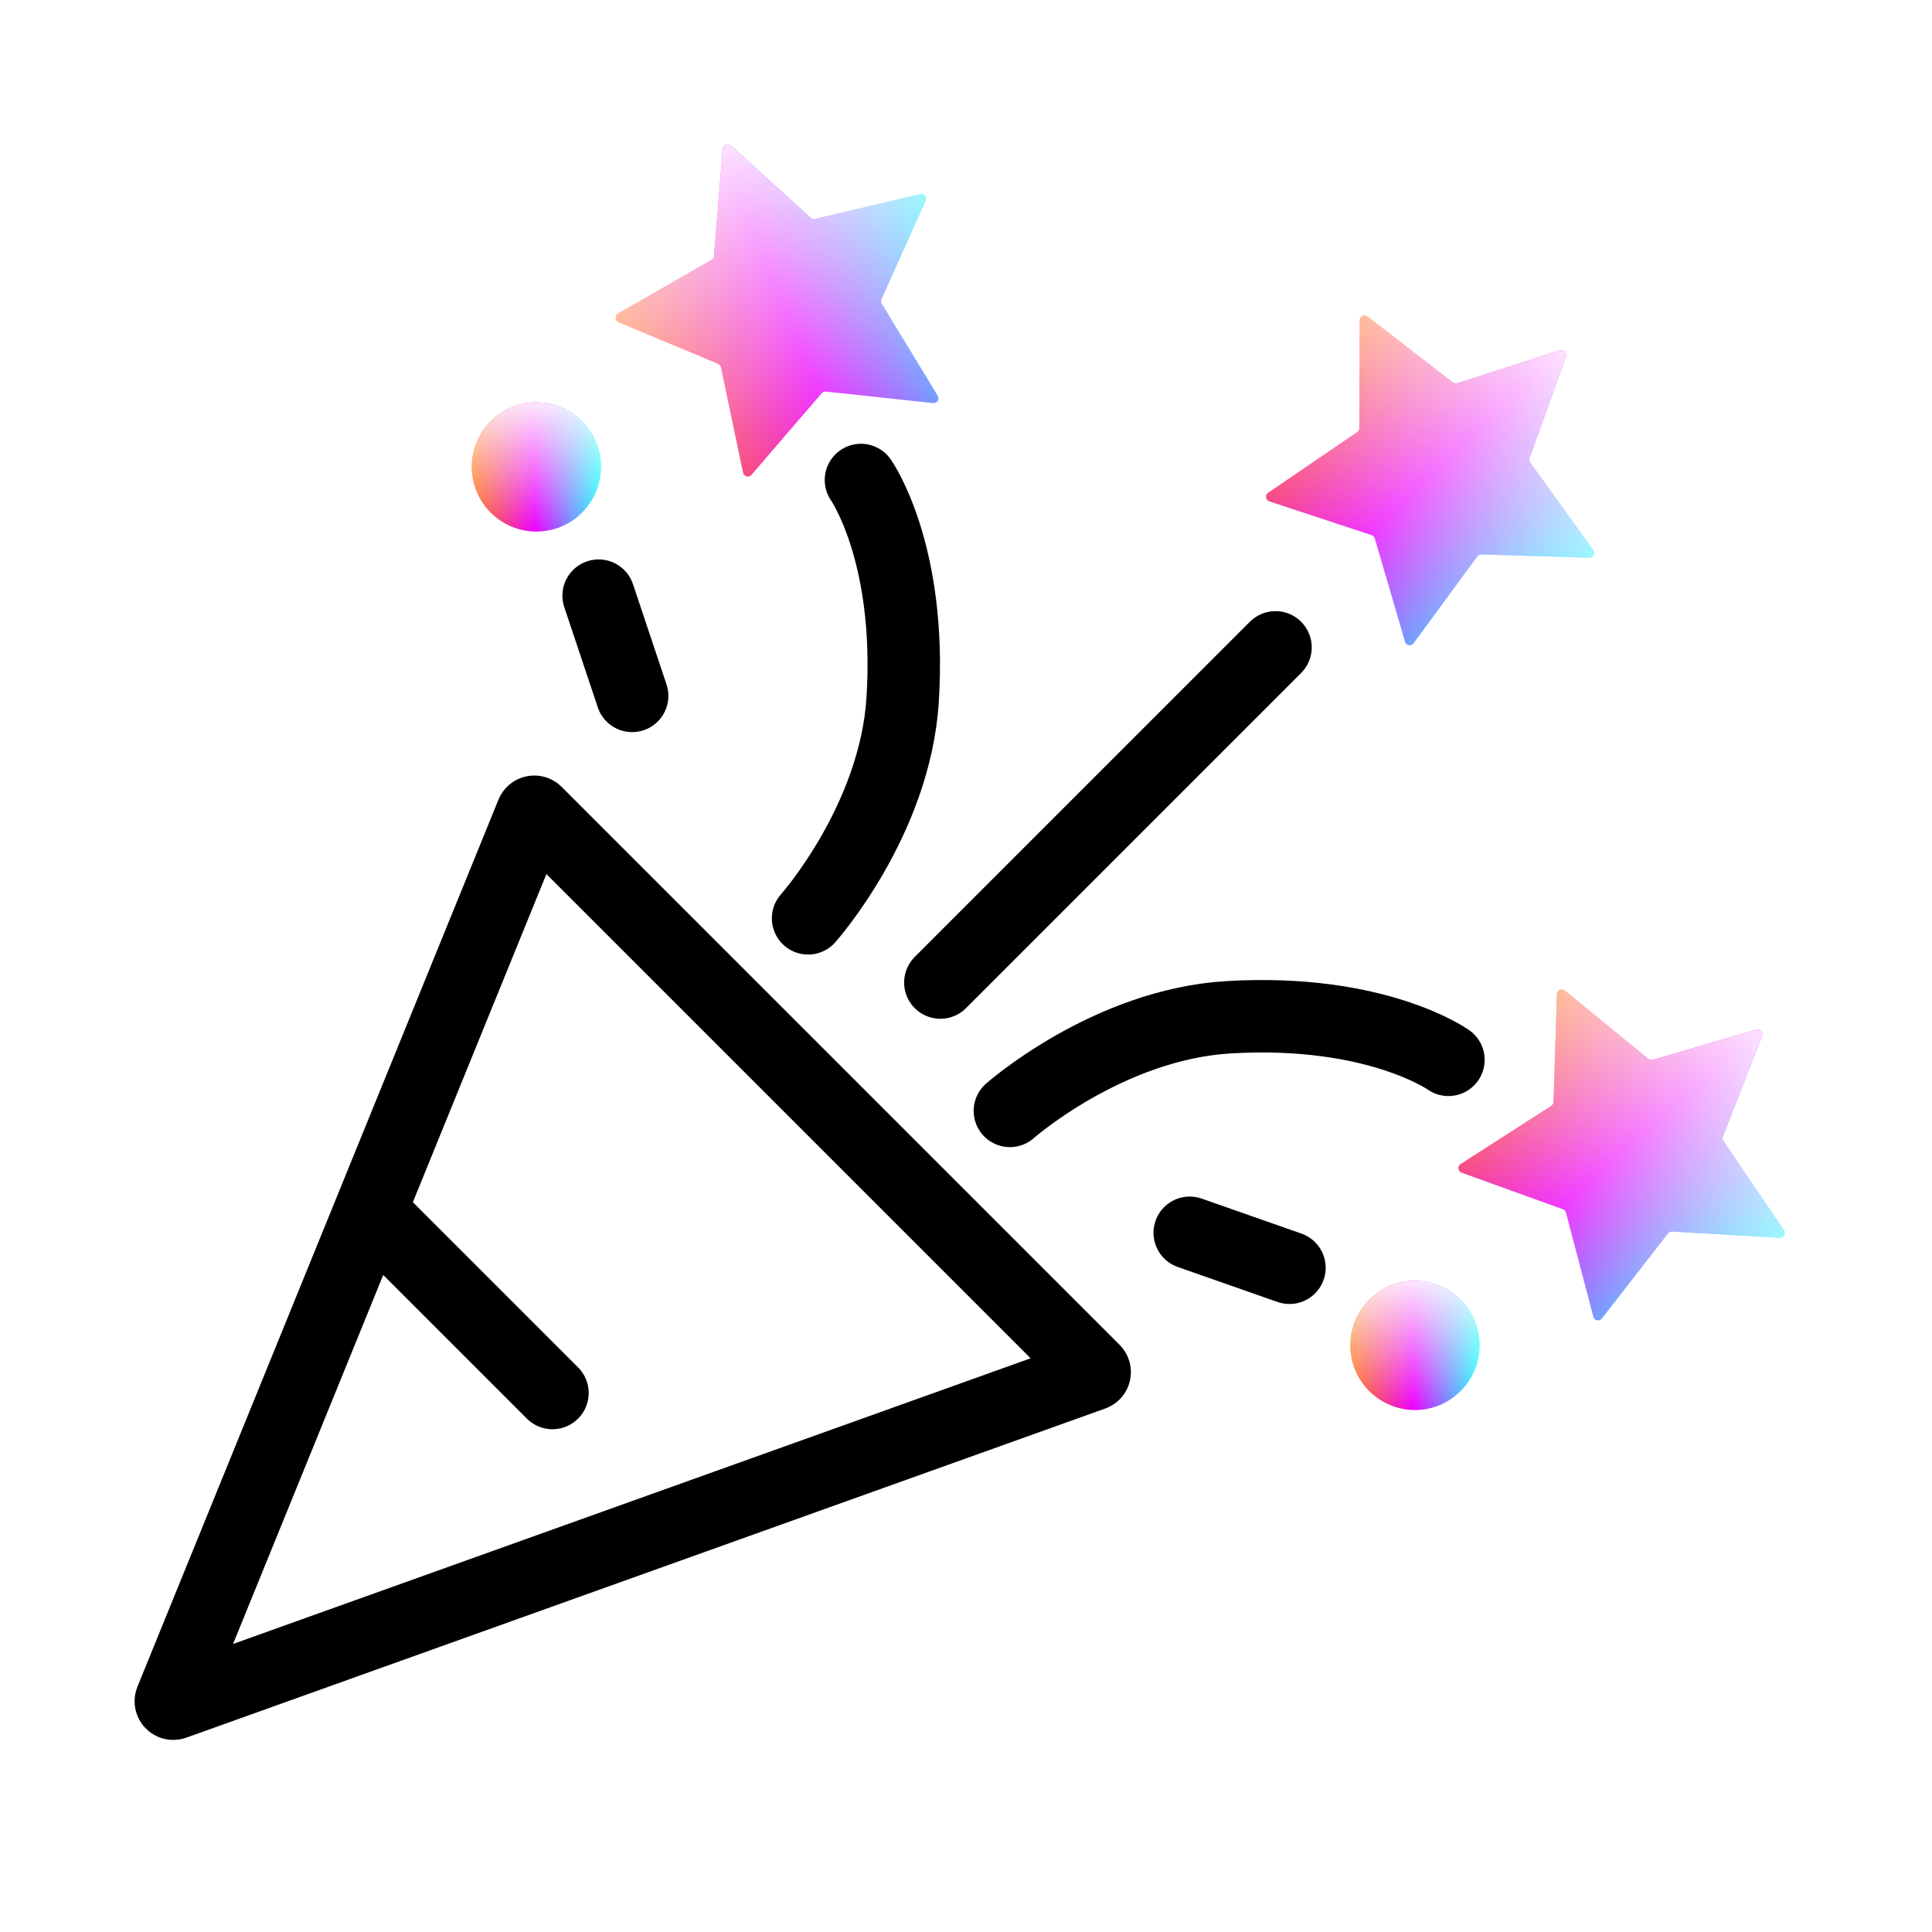 <svg width="80" height="80" viewBox="0 0 80 80" fill="none" xmlns="http://www.w3.org/2000/svg">
<g filter="url(#filter0_i)">
<path d="M7.207 70.541C7.125 70.57 7.048 70.489 7.08 70.409L22.031 33.675C22.058 33.609 22.144 33.591 22.195 33.642L45.299 56.746C45.351 56.798 45.331 56.886 45.262 56.911L7.207 70.541Z" fill="white"/>
</g>
<path d="M7.207 70.541C7.125 70.57 7.048 70.489 7.08 70.409L22.031 33.675C22.058 33.609 22.144 33.591 22.195 33.642L45.299 56.746C45.351 56.798 45.331 56.886 45.262 56.911L7.207 70.541Z" stroke="black" stroke-width="3"/>
<path d="M29.931 6.157C29.945 5.992 30.142 5.914 30.265 6.025L33.573 9.021C33.622 9.065 33.689 9.083 33.753 9.067L38.096 8.04C38.258 8.002 38.393 8.166 38.325 8.317L36.498 12.389C36.471 12.449 36.476 12.518 36.51 12.575L38.829 16.388C38.915 16.529 38.801 16.708 38.636 16.691L34.199 16.212C34.134 16.204 34.069 16.23 34.026 16.28L31.116 19.664C31.008 19.789 30.803 19.736 30.769 19.574L29.853 15.206C29.84 15.142 29.795 15.088 29.735 15.063L25.617 13.341C25.464 13.277 25.451 13.065 25.595 12.983L29.466 10.762C29.523 10.73 29.561 10.671 29.566 10.605L29.931 6.157Z" fill="url(#paint0_linear)"/>
<path d="M29.931 6.157C29.945 5.992 30.142 5.914 30.265 6.025L33.573 9.021C33.622 9.065 33.689 9.083 33.753 9.067L38.096 8.04C38.258 8.002 38.393 8.166 38.325 8.317L36.498 12.389C36.471 12.449 36.476 12.518 36.51 12.575L38.829 16.388C38.915 16.529 38.801 16.708 38.636 16.691L34.199 16.212C34.134 16.204 34.069 16.23 34.026 16.28L31.116 19.664C31.008 19.789 30.803 19.736 30.769 19.574L29.853 15.206C29.84 15.142 29.795 15.088 29.735 15.063L25.617 13.341C25.464 13.277 25.451 13.065 25.595 12.983L29.466 10.762C29.523 10.73 29.561 10.671 29.566 10.605L29.931 6.157Z" fill="url(#paint1_linear)" fill-opacity="0.9"/>
<path d="M64.591 14.509C64.749 14.459 64.896 14.611 64.84 14.767L63.334 18.969C63.312 19.03 63.322 19.099 63.361 19.153L65.968 22.775C66.064 22.91 65.965 23.097 65.799 23.092L61.339 22.958C61.273 22.956 61.21 22.986 61.171 23.04L58.532 26.638C58.434 26.772 58.225 26.735 58.179 26.576L56.928 22.292C56.909 22.229 56.861 22.179 56.798 22.158L52.56 20.761C52.403 20.709 52.373 20.499 52.51 20.405L56.198 17.892C56.252 17.855 56.285 17.793 56.285 17.727L56.305 13.264C56.306 13.099 56.496 13.006 56.627 13.107L60.157 15.837C60.209 15.878 60.278 15.89 60.341 15.87L64.591 14.509Z" fill="url(#paint2_linear)"/>
<path d="M64.591 14.509C64.749 14.459 64.896 14.611 64.84 14.767L63.334 18.969C63.312 19.03 63.322 19.099 63.361 19.153L65.968 22.775C66.064 22.91 65.965 23.097 65.799 23.092L61.339 22.958C61.273 22.956 61.21 22.986 61.171 23.04L58.532 26.638C58.434 26.772 58.225 26.735 58.179 26.576L56.928 22.292C56.909 22.229 56.861 22.179 56.798 22.158L52.56 20.761C52.403 20.709 52.373 20.499 52.51 20.405L56.198 17.892C56.252 17.855 56.285 17.793 56.285 17.727L56.305 13.264C56.306 13.099 56.496 13.006 56.627 13.107L60.157 15.837C60.209 15.878 60.278 15.89 60.341 15.87L64.591 14.509Z" fill="url(#paint3_linear)" fill-opacity="0.9"/>
<path d="M72.719 42.64C72.878 42.594 73.021 42.75 72.961 42.904L71.34 47.063C71.317 47.124 71.324 47.193 71.361 47.248L73.868 50.94C73.961 51.077 73.856 51.262 73.691 51.252L69.236 50.996C69.17 50.992 69.106 51.021 69.066 51.073L66.329 54.598C66.227 54.728 66.019 54.686 65.978 54.526L64.844 50.209C64.828 50.145 64.781 50.094 64.719 50.072L60.521 48.558C60.365 48.502 60.341 48.291 60.48 48.201L64.236 45.79C64.291 45.754 64.326 45.694 64.328 45.628L64.47 41.167C64.475 41.002 64.668 40.914 64.797 41.019L68.25 43.845C68.301 43.887 68.37 43.901 68.433 43.883L72.719 42.64Z" fill="url(#paint4_linear)"/>
<path d="M72.719 42.64C72.878 42.594 73.021 42.75 72.961 42.904L71.34 47.063C71.317 47.124 71.324 47.193 71.361 47.248L73.868 50.94C73.961 51.077 73.856 51.262 73.691 51.252L69.236 50.996C69.17 50.992 69.106 51.021 69.066 51.073L66.329 54.598C66.227 54.728 66.019 54.686 65.978 54.526L64.844 50.209C64.828 50.145 64.781 50.094 64.719 50.072L60.521 48.558C60.365 48.502 60.341 48.291 60.48 48.201L64.236 45.79C64.291 45.754 64.326 45.694 64.328 45.628L64.47 41.167C64.475 41.002 64.668 40.914 64.797 41.019L68.25 43.845C68.301 43.887 68.37 43.901 68.433 43.883L72.719 42.64Z" fill="url(#paint5_linear)" fill-opacity="0.9"/>
<path d="M33.461 38.026C33.461 38.026 37.064 33.985 37.377 28.968C37.759 22.866 35.65 19.876 35.65 19.876" stroke="black" stroke-width="3" stroke-linecap="round"/>
<path d="M41.817 46C41.817 46 45.873 42.414 50.891 42.121C56.995 41.764 59.976 43.885 59.976 43.885" stroke="black" stroke-width="3" stroke-linecap="round"/>
<line x1="38.938" y1="40.685" x2="52.816" y2="26.806" stroke="black" stroke-width="3" stroke-linecap="round"/>
<line x1="26.176" y1="28.815" x2="24.788" y2="24.665" stroke="black" stroke-width="3" stroke-linecap="round"/>
<line x1="49.264" y1="51.047" x2="53.393" y2="52.496" stroke="black" stroke-width="3" stroke-linecap="round"/>
<circle cx="22.21" cy="19.335" r="2.675" fill="url(#paint6_linear)"/>
<circle cx="22.21" cy="19.335" r="2.675" fill="url(#paint7_linear)" fill-opacity="0.9"/>
<circle cx="58.589" cy="55.711" r="2.675" fill="url(#paint8_linear)"/>
<circle cx="58.589" cy="55.711" r="2.675" fill="url(#paint9_linear)" fill-opacity="0.9"/>
<line x1="15.836" y1="50.641" x2="22.876" y2="57.681" stroke="black" stroke-width="3" stroke-linecap="round"/>
<defs>
<filter id="filter0_i" x="5.57" y="32.112" width="41.26" height="39.938" filterUnits="userSpaceOnUse" color-interpolation-filters="sRGB">
<feFlood flood-opacity="0" result="BackgroundImageFix"/>
<feBlend mode="normal" in="SourceGraphic" in2="BackgroundImageFix" result="shape"/>
<feColorMatrix in="SourceAlpha" type="matrix" values="0 0 0 0 0 0 0 0 0 0 0 0 0 0 0 0 0 0 127 0" result="hardAlpha"/>
<feOffset dx="-12"/>
<feComposite in2="hardAlpha" operator="arithmetic" k2="-1" k3="1"/>
<feColorMatrix type="matrix" values="0 0 0 0 0.933 0 0 0 0 0.933 0 0 0 0 0.933 0 0 0 1 0"/>
<feBlend mode="normal" in2="shape" result="effect1_innerShadow"/>
</filter>
<linearGradient id="paint0_linear" x1="42.399" y1="16.835" x2="28.47" y2="22.341" gradientUnits="userSpaceOnUse">
<stop stop-color="#00FFFD"/>
<stop offset="0.513" stop-color="#EC00FF"/>
<stop offset="1" stop-color="#FF6700"/>
</linearGradient>
<linearGradient id="paint1_linear" x1="29.965" y1="5.753" x2="35.471" y2="19.683" gradientUnits="userSpaceOnUse">
<stop stop-color="white"/>
<stop offset="1" stop-color="white" stop-opacity="0"/>
</linearGradient>
<linearGradient id="paint2_linear" x1="59.482" y1="30.108" x2="49.075" y2="19.337" gradientUnits="userSpaceOnUse">
<stop stop-color="#00FFFD"/>
<stop offset="0.513" stop-color="#EC00FF"/>
<stop offset="1" stop-color="#FF6700"/>
</linearGradient>
<linearGradient id="paint3_linear" x1="64.977" y1="14.386" x2="54.205" y2="24.793" gradientUnits="userSpaceOnUse">
<stop stop-color="white"/>
<stop offset="1" stop-color="white" stop-opacity="0"/>
</linearGradient>
<linearGradient id="paint4_linear" x1="67.183" y1="58.093" x2="57.076" y2="47.039" gradientUnits="userSpaceOnUse">
<stop stop-color="#00FFFD"/>
<stop offset="0.513" stop-color="#EC00FF"/>
<stop offset="1" stop-color="#FF6700"/>
</linearGradient>
<linearGradient id="paint5_linear" x1="73.108" y1="42.527" x2="62.054" y2="52.634" gradientUnits="userSpaceOnUse">
<stop stop-color="white"/>
<stop offset="1" stop-color="white" stop-opacity="0"/>
</linearGradient>
<linearGradient id="paint6_linear" x1="24.884" y1="21.974" x2="19.535" y2="21.974" gradientUnits="userSpaceOnUse">
<stop stop-color="#00FFFD"/>
<stop offset="0.513" stop-color="#EC00FF"/>
<stop offset="1" stop-color="#FF6700"/>
</linearGradient>
<linearGradient id="paint7_linear" x1="22.21" y1="16.66" x2="22.21" y2="22.01" gradientUnits="userSpaceOnUse">
<stop stop-color="white"/>
<stop offset="1" stop-color="white" stop-opacity="0"/>
</linearGradient>
<linearGradient id="paint8_linear" x1="61.263" y1="58.349" x2="55.914" y2="58.349" gradientUnits="userSpaceOnUse">
<stop stop-color="#00FFFD"/>
<stop offset="0.513" stop-color="#EC00FF"/>
<stop offset="1" stop-color="#FF6700"/>
</linearGradient>
<linearGradient id="paint9_linear" x1="58.589" y1="53.036" x2="58.589" y2="58.385" gradientUnits="userSpaceOnUse">
<stop stop-color="white"/>
<stop offset="1" stop-color="white" stop-opacity="0"/>
</linearGradient>
</defs>
</svg>

